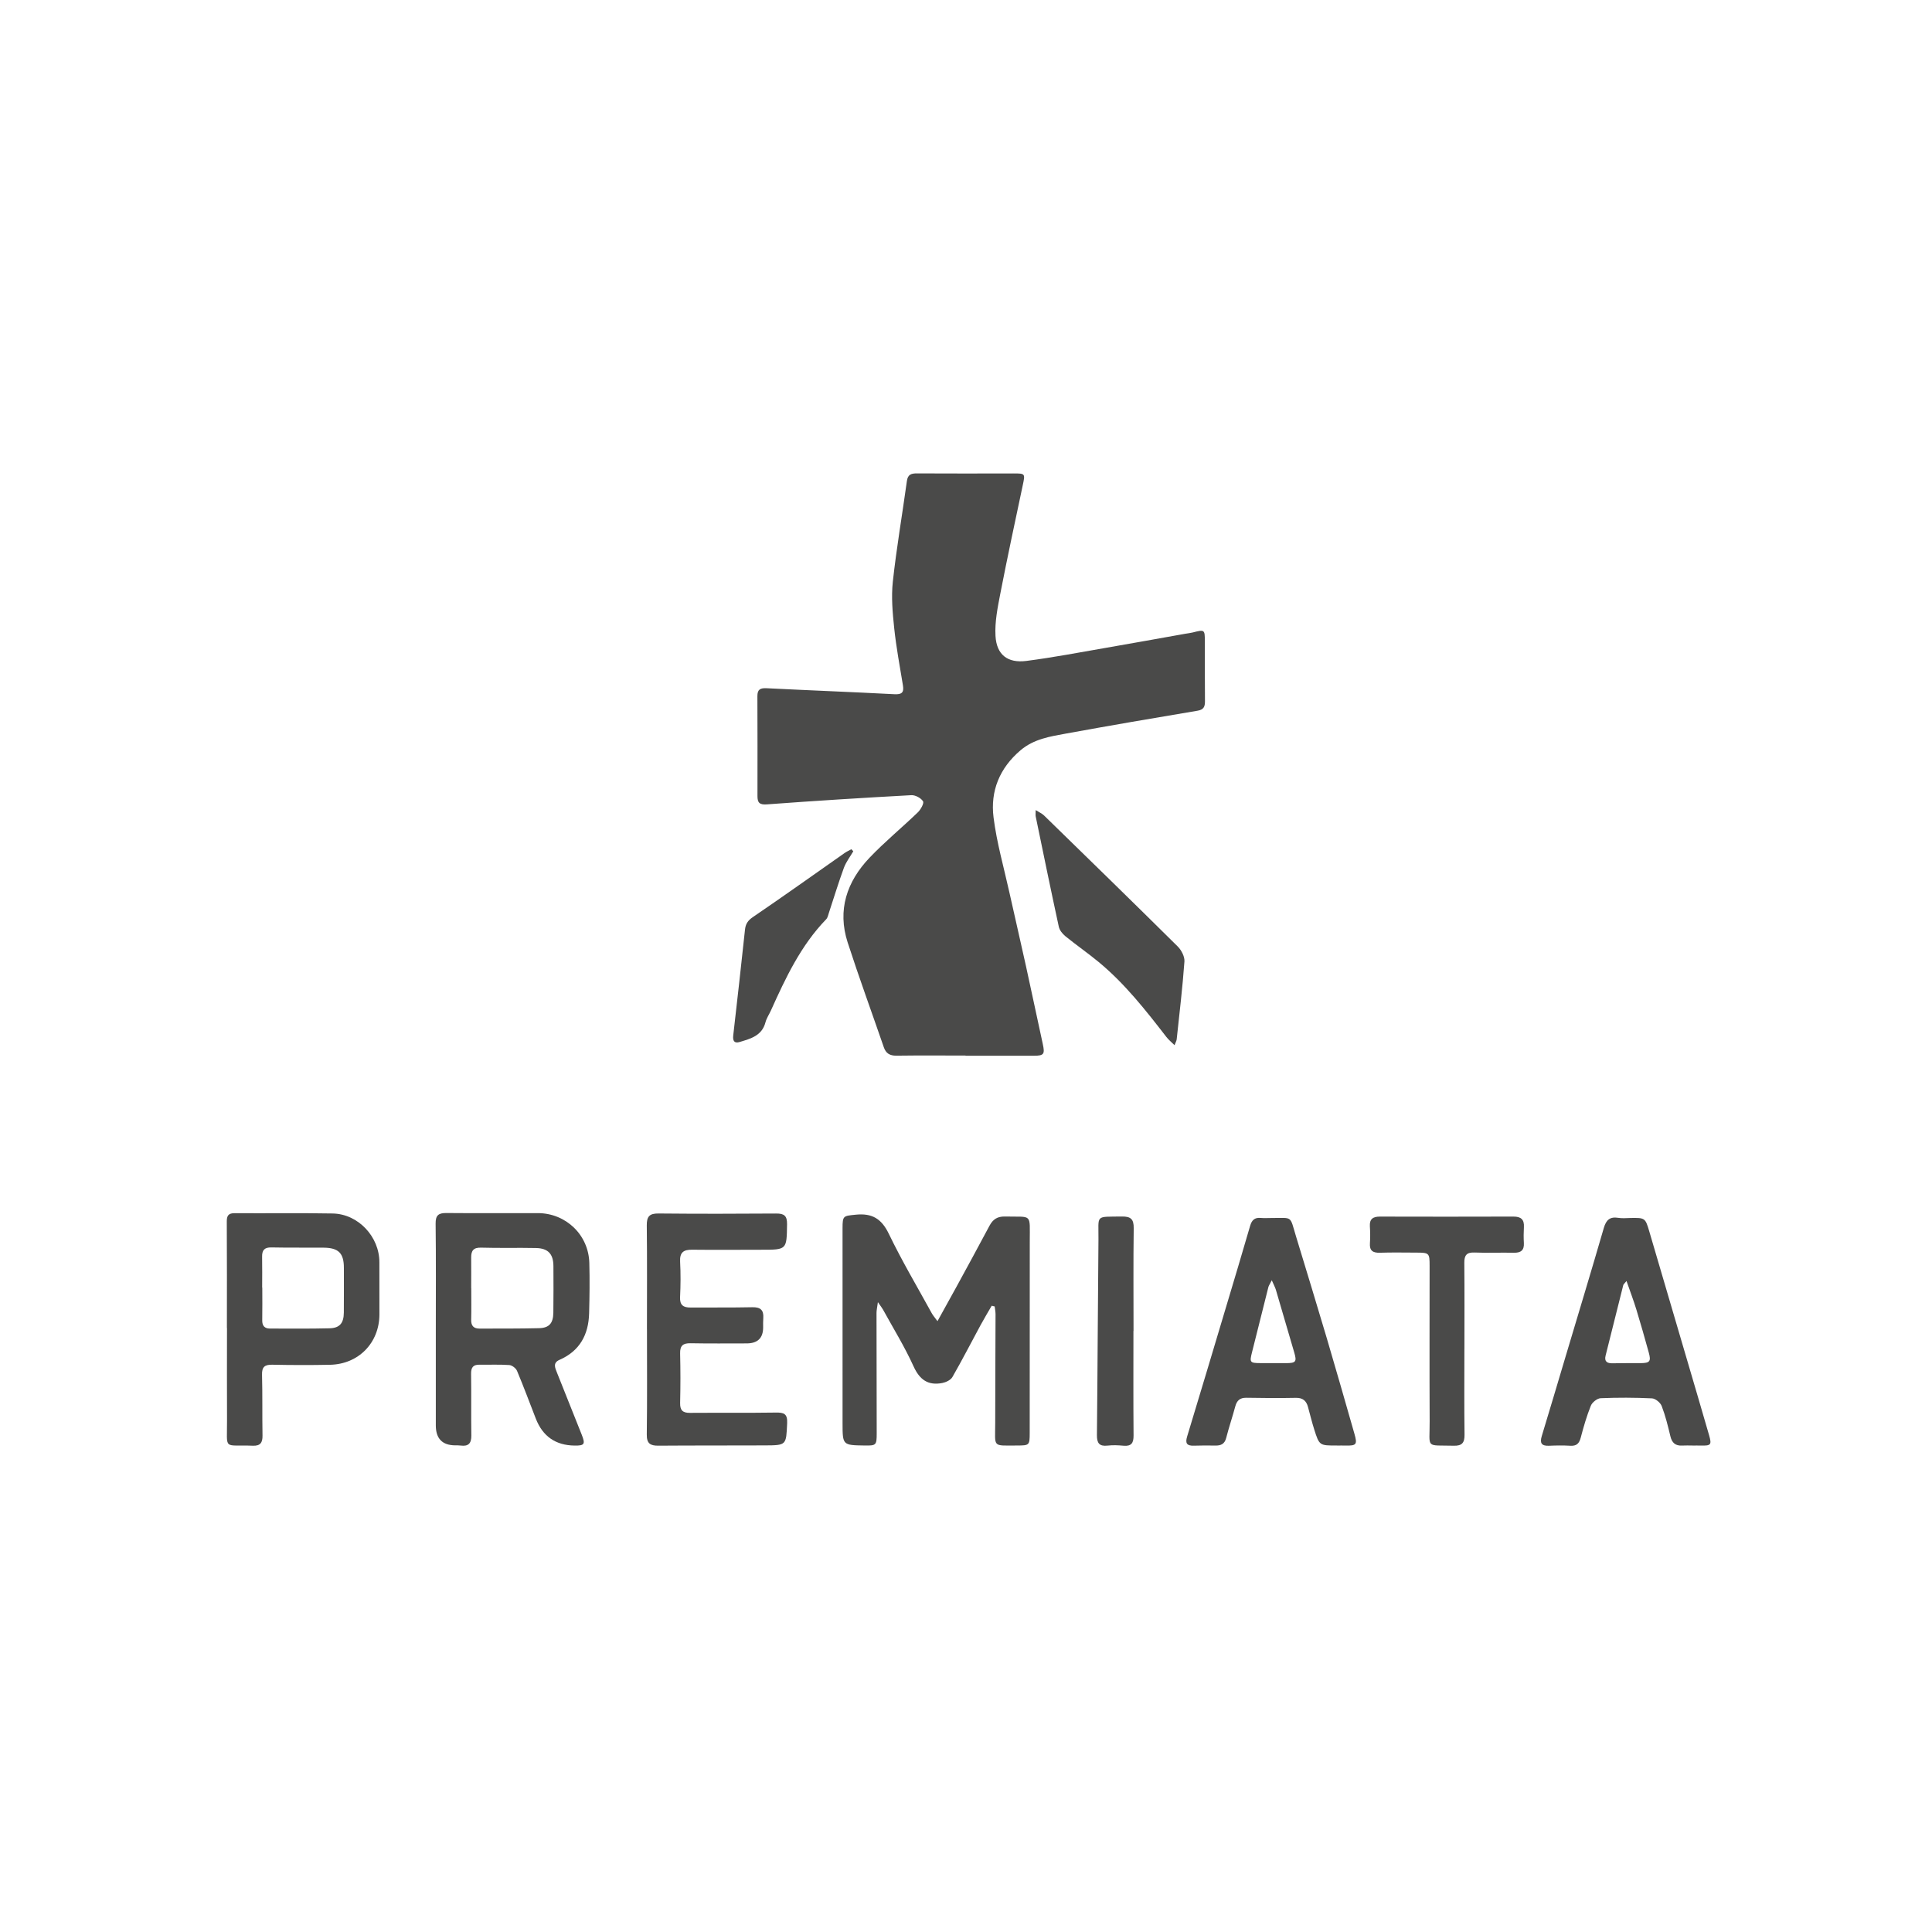 <svg width="151" height="151" viewBox="0 0 151 151" fill="none" xmlns="http://www.w3.org/2000/svg">
<g clip-path="url(#clip0_8923_60266)">
<path d="M75.465 82.499C73.664 82.499 71.863 82.484 70.063 82.508C69.545 82.515 69.243 82.332 69.076 81.849C68.135 79.119 67.14 76.406 66.251 73.66C65.43 71.123 66.188 68.898 67.965 67.033C69.152 65.788 70.492 64.689 71.733 63.493C71.96 63.274 72.236 62.78 72.142 62.628C71.983 62.371 71.539 62.133 71.229 62.149C67.466 62.353 63.702 62.589 59.943 62.868C59.351 62.912 59.202 62.73 59.202 62.217C59.205 59.614 59.208 57.01 59.196 54.407C59.195 53.881 59.421 53.765 59.921 53.79C63.249 53.958 66.58 54.084 69.908 54.258C70.485 54.288 70.662 54.125 70.571 53.568C70.327 52.08 70.047 50.595 69.889 49.099C69.762 47.894 69.651 46.658 69.781 45.462C70.067 42.833 70.519 40.221 70.88 37.598C70.951 37.079 71.22 36.997 71.673 37C74.18 37.015 76.685 37.007 79.192 37.003C80.136 37.001 80.13 37.012 79.938 37.916C79.338 40.743 78.731 43.57 78.18 46.408C77.97 47.491 77.745 48.609 77.805 49.696C77.886 51.172 78.75 51.845 80.22 51.656C82.315 51.387 84.393 50.985 86.474 50.626C88.534 50.271 90.589 49.897 92.646 49.531C92.838 49.498 93.032 49.479 93.221 49.432C94.153 49.195 94.166 49.201 94.168 50.135C94.171 51.691 94.163 53.249 94.177 54.806C94.18 55.228 94.08 55.467 93.598 55.547C90.172 56.121 86.748 56.707 83.331 57.331C82.075 57.561 80.806 57.752 79.759 58.642C78.12 60.035 77.394 61.831 77.653 63.886C77.9 65.854 78.455 67.783 78.886 69.727C79.311 71.647 79.76 73.563 80.182 75.484C80.631 77.524 81.058 79.569 81.504 81.609C81.675 82.394 81.587 82.515 80.792 82.514C79.016 82.512 77.239 82.514 75.463 82.514C75.463 82.509 75.463 82.506 75.463 82.502L75.465 82.499Z" fill="#4A4A49"/>
<path d="M77.509 102.052C77.214 102.565 76.907 103.073 76.625 103.594C75.896 104.94 75.199 106.302 74.436 107.629C74.301 107.861 73.934 108.037 73.648 108.092C72.546 108.303 71.882 107.85 71.401 106.79C70.712 105.267 69.826 103.835 69.019 102.364C68.942 102.224 68.838 102.097 68.614 101.772C68.559 102.189 68.506 102.402 68.506 102.614C68.508 105.754 68.519 108.892 68.521 112.031C68.521 112.956 68.474 112.99 67.581 112.977C65.861 112.952 65.853 112.952 65.852 111.245C65.848 106.159 65.849 101.072 65.851 95.988C65.851 95.006 65.921 95.036 66.872 94.938C68.151 94.805 68.895 95.241 69.468 96.431C70.488 98.547 71.691 100.575 72.824 102.639C72.92 102.816 73.06 102.969 73.271 103.259C73.806 102.291 74.273 101.457 74.731 100.616C75.603 99.015 76.479 97.416 77.334 95.805C77.603 95.299 77.951 95.066 78.548 95.08C80.713 95.133 80.482 94.782 80.484 97.034C80.486 102.022 80.484 107.011 80.479 112C80.479 112.961 80.448 112.975 79.49 112.977C77.531 112.98 77.781 113.149 77.783 111.262C77.783 108.415 77.803 105.568 77.809 102.721C77.809 102.516 77.765 102.313 77.742 102.109C77.663 102.09 77.585 102.071 77.506 102.052H77.509Z" fill="#4A4A49"/>
<path d="M34.062 103.89C34.062 101.141 34.081 98.392 34.047 95.643C34.039 94.985 34.267 94.801 34.889 94.807C37.273 94.83 39.657 94.807 42.041 94.814C44.233 94.82 46 96.514 46.06 98.703C46.095 100.016 46.079 101.331 46.044 102.644C46 104.308 45.316 105.59 43.727 106.283C43.197 106.514 43.382 106.904 43.526 107.266C44.169 108.892 44.822 110.512 45.468 112.136C45.762 112.876 45.681 112.993 44.904 112.982C43.424 112.963 42.414 112.259 41.876 110.872C41.392 109.628 40.927 108.376 40.411 107.145C40.325 106.939 40.025 106.705 39.809 106.689C39.034 106.634 38.254 106.674 37.475 106.661C36.968 106.653 36.811 106.888 36.819 107.382C36.843 108.987 36.814 110.593 36.838 112.198C36.846 112.8 36.617 113.06 36.015 112.981C35.871 112.962 35.724 112.966 35.578 112.965C34.567 112.958 34.062 112.437 34.062 111.403C34.062 108.897 34.062 106.391 34.062 103.886V103.89ZM36.829 100.684H36.832C36.832 101.508 36.846 102.334 36.826 103.158C36.814 103.624 37.028 103.839 37.47 103.839C39.023 103.836 40.576 103.845 42.127 103.807C42.922 103.788 43.236 103.424 43.248 102.595C43.265 101.382 43.26 100.169 43.254 98.956C43.249 98.009 42.84 97.562 41.892 97.543C40.461 97.513 39.028 97.556 37.599 97.513C37 97.496 36.822 97.755 36.826 98.282C36.833 99.083 36.827 99.883 36.827 100.684H36.829Z" fill="#4A4A49"/>
<path d="M17.734 103.792C17.734 101.02 17.743 98.247 17.725 95.475C17.722 95.007 17.858 94.816 18.343 94.819C20.897 94.835 23.451 94.797 26.003 94.843C28.001 94.88 29.657 96.663 29.651 98.658C29.647 100.02 29.66 101.382 29.654 102.743C29.645 104.954 28.024 106.62 25.802 106.667C24.295 106.699 22.785 106.694 21.278 106.663C20.679 106.651 20.462 106.843 20.48 107.459C20.522 109.039 20.489 110.621 20.517 112.201C20.527 112.756 20.343 113.015 19.764 112.993C17.411 112.901 17.757 113.399 17.744 111.015C17.731 108.608 17.741 106.2 17.741 103.792H17.734ZM20.49 100.638C20.49 100.638 20.498 100.638 20.5 100.638C20.5 101.489 20.512 102.34 20.496 103.19C20.487 103.621 20.682 103.836 21.095 103.836C22.65 103.839 24.206 103.855 25.761 103.816C26.551 103.795 26.866 103.412 26.873 102.594C26.884 101.428 26.877 100.261 26.877 99.094C26.877 97.948 26.464 97.525 25.293 97.515C23.932 97.503 22.57 97.525 21.211 97.496C20.658 97.484 20.474 97.72 20.486 98.234C20.502 99.035 20.49 99.837 20.49 100.64V100.638Z" fill="#4A4A49"/>
<path d="M50.564 103.874C50.564 101.175 50.583 98.474 50.551 95.774C50.542 95.077 50.762 94.836 51.468 94.843C54.532 94.873 57.597 94.868 60.662 94.846C61.283 94.842 61.523 95.019 61.514 95.678C61.485 97.68 61.508 97.679 59.494 97.677C57.694 97.677 55.895 97.696 54.094 97.674C53.417 97.665 53.118 97.889 53.156 98.61C53.205 99.532 53.197 100.459 53.153 101.381C53.123 102.012 53.413 102.198 53.977 102.193C55.582 102.182 57.188 102.205 58.793 102.17C59.426 102.155 59.7 102.383 59.657 103.01C59.639 103.253 59.643 103.497 59.645 103.74C59.648 104.578 59.218 104.997 58.354 104.997C56.894 104.997 55.436 105.014 53.975 104.985C53.382 104.973 53.142 105.171 53.157 105.783C53.188 107.072 53.188 108.361 53.157 109.65C53.144 110.223 53.36 110.431 53.922 110.426C56.159 110.41 58.397 110.436 60.634 110.403C61.264 110.394 61.555 110.485 61.522 111.232C61.441 112.949 61.485 112.962 59.772 112.969C56.999 112.982 54.225 112.969 51.453 112.99C50.826 112.994 50.542 112.825 50.551 112.119C50.588 109.371 50.566 106.622 50.566 103.874H50.563H50.564Z" fill="#4A4A49"/>
<path d="M132.275 112.978C132.007 112.978 131.74 112.965 131.472 112.981C130.946 113.01 130.676 112.769 130.554 112.258C130.363 111.458 130.166 110.653 129.872 109.888C129.769 109.622 129.382 109.305 129.112 109.292C127.777 109.228 126.437 109.223 125.101 109.28C124.831 109.292 124.442 109.603 124.335 109.868C124.01 110.676 123.767 111.522 123.545 112.367C123.425 112.822 123.217 113.023 122.737 112.996C122.18 112.963 121.618 112.971 121.06 112.996C120.465 113.022 120.338 112.771 120.502 112.234C121.132 110.166 121.744 108.094 122.362 106.024C123.362 102.676 124.376 99.33 125.35 95.973C125.534 95.34 125.832 95.077 126.487 95.184C126.795 95.234 127.118 95.2 127.434 95.194C128.567 95.174 128.593 95.187 128.904 96.245C130.171 100.551 131.437 104.856 132.701 109.162C132.995 110.163 133.29 111.164 133.577 112.168C133.793 112.927 133.729 113 132.929 112.98C132.71 112.974 132.492 112.98 132.273 112.98V112.984L132.275 112.978ZM127.124 100.119C126.955 100.33 126.887 100.378 126.871 100.44C126.406 102.277 125.945 104.114 125.489 105.952C125.375 106.416 125.608 106.562 126.044 106.55C126.773 106.531 127.504 106.544 128.233 106.539C128.947 106.533 129.055 106.4 128.863 105.71C128.552 104.587 128.235 103.465 127.894 102.351C127.677 101.641 127.411 100.945 127.123 100.119H127.124Z" fill="#4A4A49"/>
<path d="M104.501 112.977C103.124 112.982 103.117 112.985 102.715 111.718C102.532 111.139 102.389 110.548 102.228 109.961C102.097 109.481 101.819 109.241 101.283 109.251C99.994 109.276 98.703 109.27 97.414 109.245C96.905 109.237 96.669 109.465 96.543 109.931C96.324 110.751 96.047 111.556 95.838 112.379C95.717 112.857 95.429 112.99 94.988 112.981C94.428 112.969 93.868 112.974 93.31 112.99C92.779 113.006 92.616 112.823 92.781 112.282C93.807 108.914 94.812 105.537 95.822 102.164C96.455 100.048 97.092 97.933 97.706 95.812C97.836 95.364 98.054 95.147 98.529 95.19C98.819 95.216 99.112 95.195 99.405 95.195C101.058 95.2 100.792 94.976 101.294 96.635C102.097 99.281 102.909 101.924 103.694 104.574C104.432 107.065 105.143 109.564 105.859 112.062C106.1 112.901 106.015 113.001 105.156 112.98C104.936 112.974 104.717 112.98 104.499 112.98L104.501 112.977ZM99.4 100.061C99.237 100.385 99.162 100.483 99.134 100.593C98.706 102.287 98.285 103.984 97.857 105.679C97.652 106.487 97.684 106.534 98.538 106.537C99.194 106.54 99.85 106.537 100.507 106.539C101.288 106.539 101.369 106.427 101.151 105.694C100.67 104.066 100.2 102.435 99.719 100.806C99.662 100.615 99.561 100.437 99.399 100.061H99.4Z" fill="#4A4A49"/>
<path d="M80.945 63.314C81.227 63.492 81.439 63.58 81.593 63.729C85.086 67.134 88.58 70.538 92.044 73.971C92.335 74.259 92.6 74.768 92.572 75.151C92.426 77.182 92.182 79.208 91.967 81.234C91.955 81.345 91.889 81.45 91.799 81.689C91.541 81.434 91.327 81.261 91.163 81.049C89.543 78.955 87.911 76.872 85.855 75.177C85.014 74.483 84.114 73.86 83.268 73.173C83.041 72.989 82.813 72.704 82.753 72.429C82.131 69.562 81.542 66.687 80.948 63.813C80.925 63.702 80.945 63.584 80.945 63.314Z" fill="#4A4A49"/>
<path d="M114.453 105.416C114.453 107.654 114.434 109.891 114.464 112.129C114.473 112.762 114.267 113.009 113.631 112.993C111.37 112.936 111.749 113.259 111.738 111.101C111.719 107.04 111.734 102.978 111.734 98.917C111.734 97.936 111.7 97.904 110.699 97.901C109.751 97.899 108.801 97.879 107.854 97.91C107.3 97.927 107.029 97.755 107.07 97.166C107.101 96.73 107.094 96.289 107.066 95.853C107.029 95.273 107.306 95.085 107.852 95.086C111.331 95.096 114.808 95.096 118.286 95.085C118.875 95.083 119.141 95.312 119.105 95.91C119.08 96.322 119.078 96.737 119.102 97.15C119.134 97.728 118.861 97.923 118.311 97.911C117.289 97.889 116.266 97.936 115.248 97.894C114.626 97.869 114.441 98.11 114.447 98.703C114.469 100.941 114.455 103.178 114.455 105.416H114.453Z" fill="#4A4A49"/>
<path d="M66.692 66.533C66.442 66.963 66.127 67.366 65.957 67.825C65.533 68.98 65.177 70.159 64.79 71.327C64.73 71.505 64.695 71.72 64.573 71.846C62.59 73.895 61.403 76.424 60.254 78.975C60.115 79.285 59.912 79.576 59.828 79.899C59.554 80.953 58.666 81.182 57.809 81.44C57.39 81.565 57.258 81.352 57.309 80.919C57.628 78.166 57.931 75.411 58.227 72.656C58.274 72.217 58.446 71.947 58.841 71.678C61.25 70.04 63.62 68.346 66.005 66.675C66.172 66.558 66.361 66.472 66.539 66.373C66.59 66.425 66.64 66.479 66.691 66.532L66.692 66.533Z" fill="#4A4A49"/>
<path d="M88.586 104.019C88.586 106.742 88.573 109.466 88.596 112.189C88.602 112.784 88.425 113.05 87.807 112.993C87.397 112.955 86.977 112.937 86.569 112.984C85.913 113.058 85.727 112.788 85.733 112.16C85.786 107.054 85.803 101.948 85.853 96.843C85.872 94.909 85.558 95.112 87.684 95.08C88.376 95.07 88.618 95.282 88.608 95.996C88.572 98.671 88.594 101.346 88.594 104.02H88.583L88.586 104.019Z" fill="#4A4A49"/>
</g>
<defs>
<clipPath id="clip0_8923_60266">
<rect width="115.96" height="76" fill="white" transform="translate(17.725 37)"/>
</clipPath>
</defs>
</svg>
